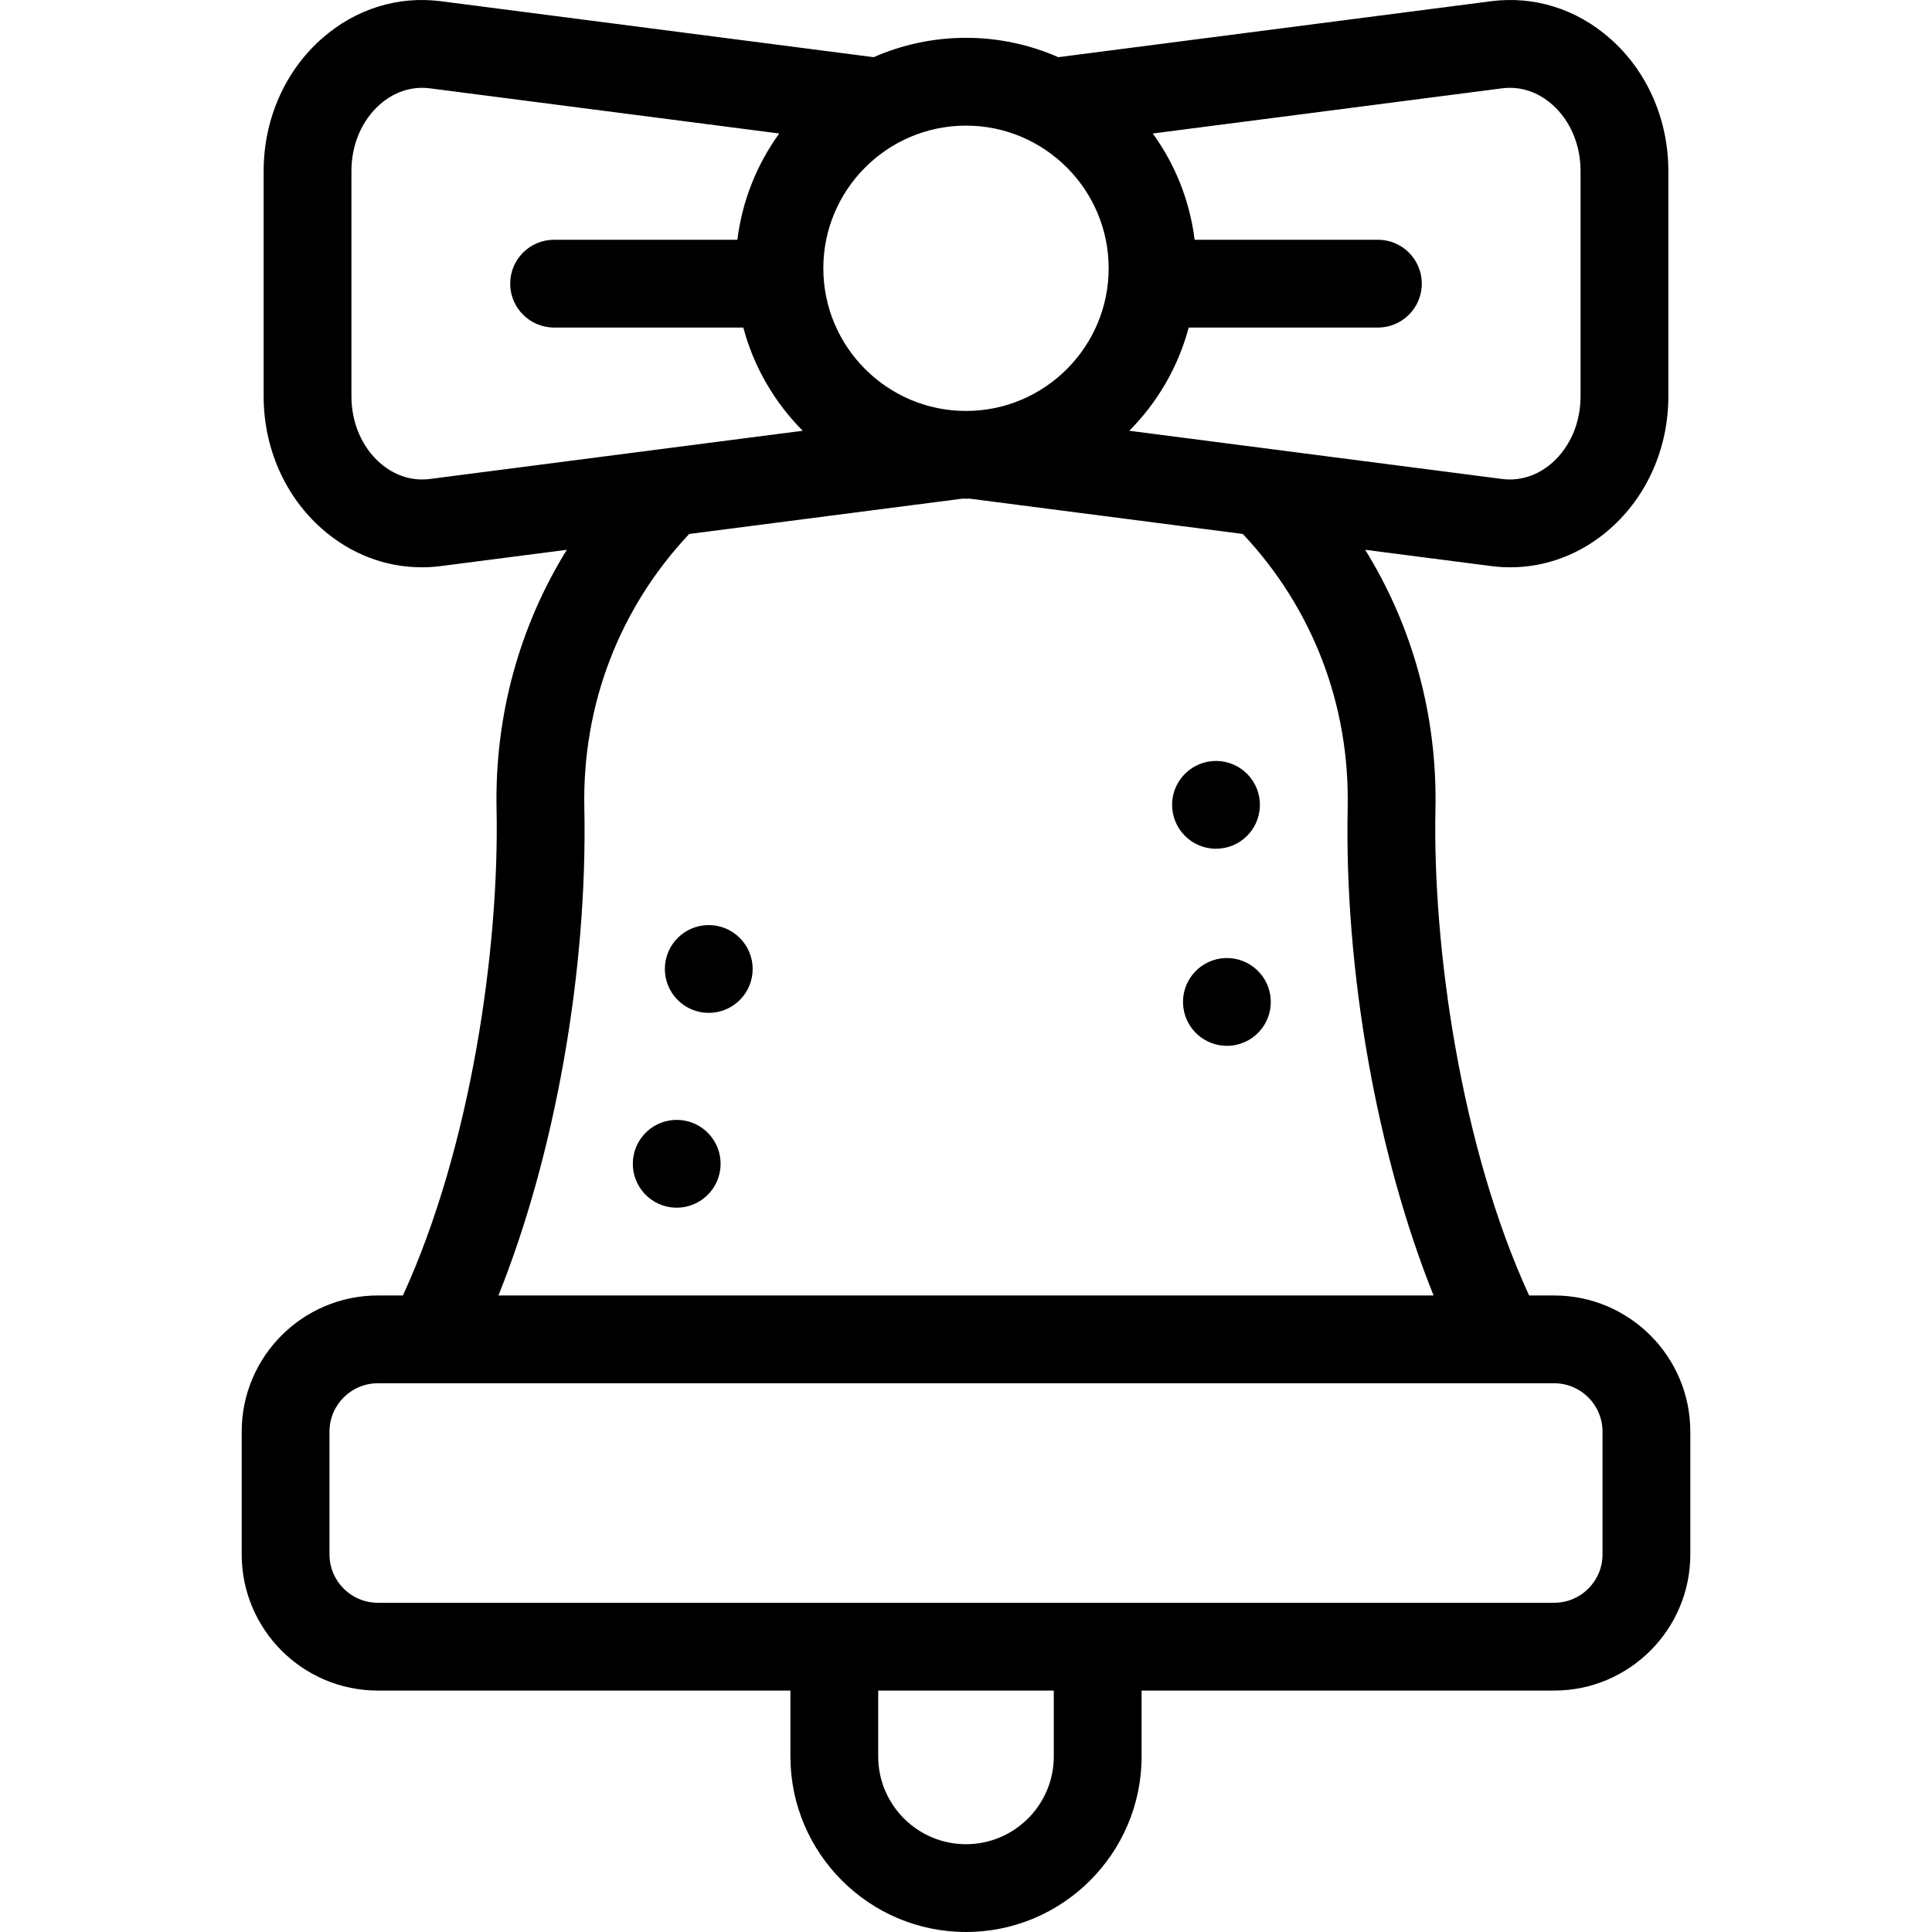 <?xml version="1.0" encoding="iso-8859-1"?>
<!-- Uploaded to: SVG Repo, www.svgrepo.com, Generator: SVG Repo Mixer Tools -->
<svg fill="#000000" height="800px" width="800px" version="1.1" id="Layer_1" xmlns="http://www.w3.org/2000/svg" xmlns:xlink="http://www.w3.org/1999/xlink" 
	 viewBox="0 0 512.001 512.001" xml:space="preserve">
<g>
	<g>
		<g>
			<path d="M411.886,343.317h-6.655c-18.133-39.453-25.576-92.333-24.822-128.827c0.51-24.714-6.002-48.384-18.621-68.79
				l33.313,4.307c1.717,0.222,3.427,0.332,5.127,0.332c9.627,0,18.863-3.527,26.439-10.186c9.829-8.64,15.466-21.445,15.466-35.13
				V45.317c0-13.685-5.637-26.49-15.466-35.13c-8.912-7.835-20.126-11.335-31.566-9.855L280.464,15.154
				c-7.495-3.291-15.767-5.13-24.464-5.13c-8.697,0-16.968,1.839-24.464,5.13L116.9,0.332c-11.44-1.48-22.653,2.021-31.566,9.855
				c-9.829,8.64-15.466,21.445-15.466,35.13v59.707c0,13.685,5.638,26.49,15.466,35.13c7.576,6.66,16.81,10.187,26.439,10.186
				c1.698,0,3.411-0.109,5.127-0.332l33.313-4.307c-12.62,20.405-19.131,44.075-18.621,68.79
				c0.753,36.494-6.69,89.374-24.822,128.827h-6.655c-19.885,0-36.063,16.178-36.063,36.063v32.573
				c0,19.885,16.178,36.063,36.063,36.063h109.353v17.45c0,25.658,20.875,46.533,46.533,46.533s46.533-20.875,46.533-46.533v-17.45
				h109.353c19.885,0,36.063-16.178,36.063-36.063v-32.573C447.949,359.494,431.772,343.317,411.886,343.317z M365.16,63.536
				h-48.569c-1.294-10.425-5.219-20.038-11.096-28.158l92.589-11.971c4.708-0.61,9.406,0.902,13.221,4.255
				c4.805,4.224,7.562,10.66,7.562,17.655v59.707c0,6.996-2.756,13.431-7.562,17.655c-3.815,3.354-8.511,4.866-13.221,4.255
				l-98.815-12.777c7.441-7.477,12.956-16.865,15.749-27.354h50.142c6.425,0,11.633-5.208,11.633-11.633
				C376.793,68.744,371.585,63.536,365.16,63.536z M256,33.291c20.847,0,37.808,16.961,37.808,37.808S276.847,108.907,256,108.907
				c-20.847,0-37.808-16.961-37.808-37.808S235.154,33.291,256,33.291z M113.917,126.934c-4.709,0.612-9.405-0.902-13.221-4.255
				c-4.805-4.224-7.562-10.66-7.562-17.655V45.317c0-6.996,2.756-13.431,7.562-17.655c3.262-2.866,7.166-4.387,11.175-4.387
				c0.679,0,1.363,0.044,2.046,0.133l92.59,11.972c-5.877,8.121-9.802,17.735-11.096,28.158h-48.569
				c-6.425,0-11.633,5.208-11.633,11.633s5.208,11.633,11.633,11.633h50.142c2.793,10.489,8.309,19.878,15.749,27.354
				L113.917,126.934z M154.855,214.011c-0.562-27.225,9.31-52.878,27.793-72.503l72.386-9.359c0.323,0.005,0.643,0.024,0.968,0.024
				c0.325,0,0.644-0.02,0.968-0.024l72.386,9.359c18.483,19.625,28.355,45.279,27.793,72.503
				c-0.898,43.534,7.842,92.174,22.767,129.306H132.087C147.012,306.185,155.753,257.546,154.855,214.011z M279.267,465.467
				c0,12.829-10.437,23.267-23.267,23.267c-12.829,0-23.267-10.437-23.267-23.267v-17.45h46.533V465.467z M424.683,411.953
				c0,7.056-5.741,12.797-12.797,12.797H100.115c-7.056,0-12.797-5.741-12.797-12.797V379.38c0-7.056,5.741-12.797,12.797-12.797
				h311.772c7.056,0,12.797,5.741,12.797,12.797V411.953z"/>
			<path d="M322.008,224.925c0.093,0,0.174,0,0.256,0c6.305,0,11.494-5.049,11.622-11.389c0.128-6.433-4.967-11.738-11.389-11.878
				c-6.422-0.128-11.738,4.967-11.878,11.389C310.491,219.469,315.586,224.786,322.008,224.925z"/>
			<path d="M323.741,253.973c-6.387,0.779-10.924,6.584-10.144,12.959c0.721,5.898,5.735,10.226,11.529,10.226
				c0.477,0,0.954-0.023,1.431-0.081c6.375-0.779,10.912-6.584,10.133-12.959C335.909,257.742,330.116,253.206,323.741,253.973z"/>
			<path d="M181.966,297.085c-6.259-1.454-12.517,2.443-13.96,8.702c-1.454,6.259,2.443,12.519,8.702,13.96
				c0.884,0.209,1.768,0.302,2.641,0.302c5.293,0,10.074-3.63,11.319-9.004C192.122,304.787,188.225,298.528,181.966,297.085z"/>
			<path d="M188.993,245.214c-6.387-0.64-12.099,4.013-12.738,10.412c-0.651,6.387,4.013,12.099,10.412,12.738
				c0.396,0.035,0.779,0.058,1.175,0.058c5.898,0,10.958-4.467,11.563-10.47C200.044,251.566,195.391,245.865,188.993,245.214z"/>
		</g>
	</g>
</g>
</svg>